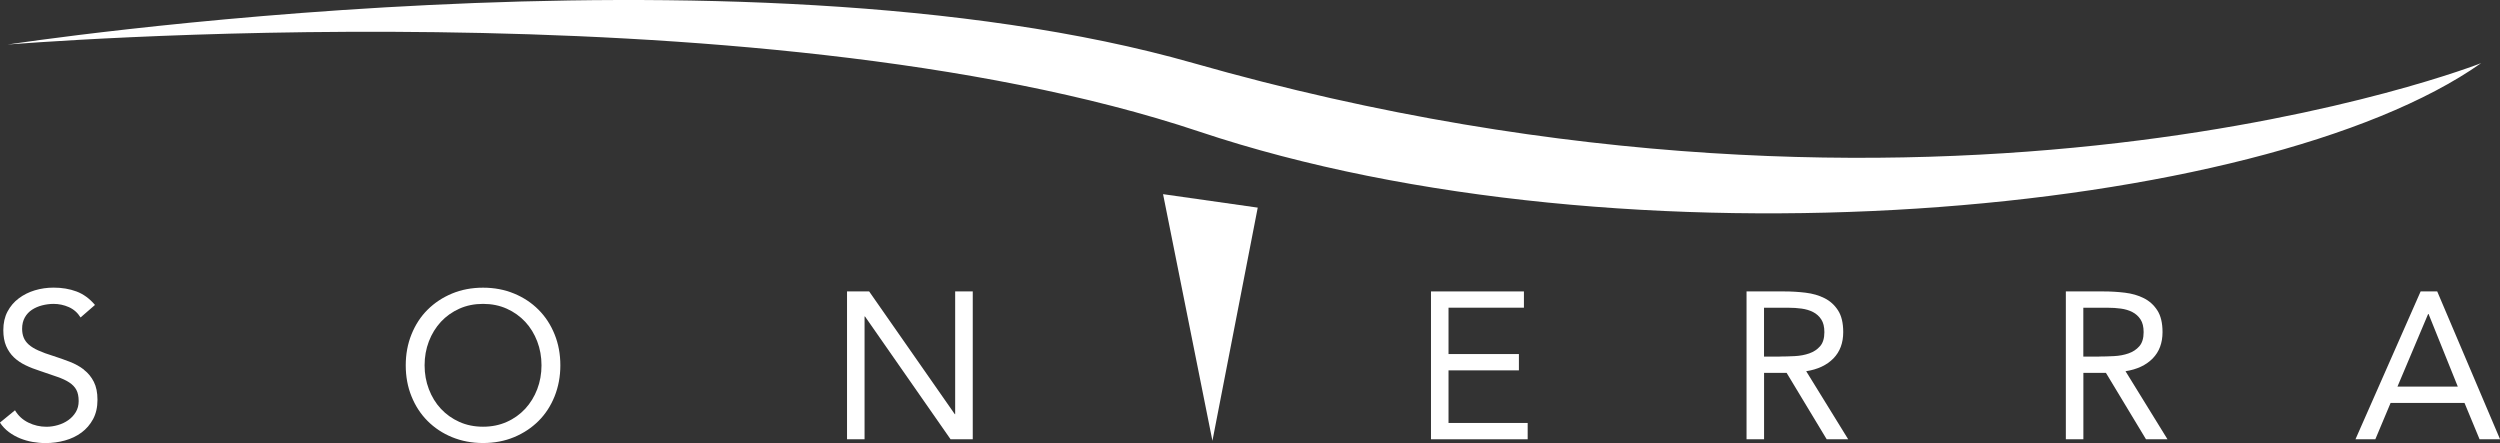 <?xml version="1.0" encoding="UTF-8"?>
<svg id="Layer_1" data-name="Layer 1" xmlns="http://www.w3.org/2000/svg" viewBox="0 0 473.45 83.9">
  <rect x="0" y="0" width="473.45" height="83.9" fill="#333333" stroke="none"/>
  <defs>
    <style>
      .cls-1 {
        fill: #fff;
      }
    </style>
  </defs>
  <path class="cls-1" d="M469.89,11.95s-102.35,40.36-243.89,0C139.52-12.71,1.42,8.44,1.42,8.44c0,0,141.36-11.75,225.72,16.49,80.38,26.9,201.22,16.27,242.75-12.98Z"/>
  <path class="cls-1" d="M15.92,70.02c-.78-.61-1.68-1.11-2.69-1.5-1.02-.4-2.06-.76-3.14-1.11-1.11-.34-2.04-.68-2.81-1.03-.76-.34-1.37-.71-1.82-1.11-.45-.4-.77-.84-.97-1.33-.2-.49-.3-1.05-.3-1.68,0-.82.17-1.53.51-2.14.34-.61.8-1.09,1.36-1.46.57-.37,1.21-.65,1.92-.83.71-.18,1.44-.28,2.17-.28,1,0,1.96.2,2.89.61.92.41,1.66,1.06,2.22,1.96l2.73-2.37c-1.03-1.21-2.19-2.06-3.5-2.55-1.31-.49-2.75-.73-4.33-.73-1.24,0-2.43.17-3.56.51-1.13.34-2.15.85-3.04,1.52-.9.67-1.61,1.51-2.14,2.51-.53,1-.79,2.17-.79,3.52,0,1.16.18,2.16.53,2.99.36.83.84,1.54,1.46,2.14.62.59,1.35,1.09,2.2,1.5.84.41,1.77.77,2.77,1.09,1.24.42,2.32.79,3.24,1.11s1.69.67,2.29,1.07c.61.4,1.05.86,1.34,1.4.29.54.44,1.25.44,2.12,0,.79-.18,1.49-.55,2.1-.37.61-.84,1.11-1.42,1.52-.58.41-1.23.72-1.96.93-.73.21-1.44.32-2.16.32-1.21,0-2.36-.26-3.44-.79-1.08-.53-1.93-1.31-2.53-2.33l-2.85,2.33c.47.71,1.04,1.31,1.7,1.8.66.49,1.36.88,2.12,1.19.75.3,1.54.53,2.35.67.82.14,1.63.22,2.45.22,1.27,0,2.49-.16,3.68-.49,1.19-.33,2.23-.83,3.14-1.5.91-.67,1.64-1.52,2.2-2.55.55-1.03.83-2.24.83-3.64s-.23-2.51-.69-3.42c-.46-.91-1.08-1.67-1.86-2.27Z"/>
  <path class="cls-1" d="M101.98,58.65c-1.31-1.31-2.85-2.33-4.63-3.06-1.78-.74-3.74-1.11-5.87-1.11s-4.09.37-5.87,1.11c-1.78.74-3.32,1.76-4.63,3.06s-2.32,2.86-3.05,4.67c-.73,1.81-1.09,3.76-1.09,5.87s.36,4.07,1.09,5.87c.73,1.81,1.74,3.36,3.05,4.67s2.85,2.33,4.63,3.06,3.74,1.11,5.87,1.11,4.09-.37,5.87-1.11c1.78-.74,3.32-1.76,4.63-3.06s2.32-2.86,3.05-4.67c.72-1.81,1.09-3.76,1.09-5.87s-.36-4.07-1.09-5.87c-.73-1.81-1.74-3.36-3.05-4.67ZM101.74,73.71c-.54,1.41-1.3,2.64-2.27,3.7-.98,1.05-2.14,1.89-3.5,2.49-1.36.61-2.85.91-4.49.91s-3.13-.3-4.49-.91c-1.36-.61-2.52-1.44-3.5-2.49-.98-1.05-1.73-2.29-2.27-3.7-.54-1.41-.81-2.92-.81-4.53s.27-3.12.81-4.53c.54-1.41,1.3-2.64,2.27-3.7.98-1.05,2.14-1.88,3.5-2.49,1.36-.61,2.85-.91,4.49-.91s3.13.3,4.49.91c1.36.61,2.52,1.44,3.5,2.49.98,1.05,1.73,2.29,2.27,3.7.54,1.41.81,2.92.81,4.53s-.27,3.12-.81,4.53Z"/>
  <polygon class="cls-1" points="180.89 78.44 180.82 78.44 164.6 55.19 160.41 55.19 160.41 83.19 163.73 83.19 163.73 59.93 163.81 59.93 180.02 83.19 184.22 83.19 184.22 55.19 180.89 55.19 180.89 78.44"/>
  <polygon class="cls-1" points="274.32 70.14 287.65 70.14 287.65 67.05 274.32 67.05 274.32 58.27 288.6 58.27 288.6 55.19 271 55.19 271 83.19 289.31 83.19 289.31 80.1 274.32 80.1 274.32 70.14"/>
  <path class="cls-1" d="M347.21,67.88c1.24-1.27,1.86-2.93,1.86-4.98,0-1.74-.33-3.12-.99-4.13-.66-1.02-1.52-1.79-2.57-2.31-1.05-.53-2.25-.87-3.58-1.03-1.33-.16-2.67-.24-4.01-.24h-7.16v28h3.32v-12.58h4.27l7.59,12.58h4.07l-7.95-12.89c2.19-.34,3.9-1.15,5.14-2.41ZM337.04,67.53h-2.97v-9.25h4.67c.82,0,1.63.05,2.43.16.8.11,1.53.32,2.18.65.65.33,1.17.8,1.56,1.4.4.61.59,1.41.59,2.41,0,1.16-.27,2.05-.81,2.67-.54.62-1.23,1.07-2.06,1.36-.83.29-1.74.46-2.73.51-.99.05-1.94.08-2.87.08Z"/>
  <path class="cls-1" d="M407.68,67.88c1.24-1.27,1.86-2.93,1.86-4.98,0-1.74-.33-3.12-.99-4.13-.66-1.02-1.52-1.79-2.57-2.31-1.05-.53-2.25-.87-3.58-1.03-1.33-.16-2.67-.24-4.01-.24h-7.16v28h3.32v-12.58h4.27l7.59,12.58h4.07l-7.95-12.89c2.19-.34,3.9-1.15,5.14-2.41ZM397.51,67.53h-2.97v-9.25h4.67c.82,0,1.63.05,2.43.16.8.11,1.53.32,2.17.65.65.33,1.17.8,1.56,1.4.4.61.59,1.41.59,2.41,0,1.16-.27,2.05-.81,2.67-.54.62-1.23,1.07-2.06,1.36-.83.29-1.74.46-2.73.51-.99.05-1.94.08-2.87.08Z"/>
  <path class="cls-1" d="M461.54,55.19h-3.12l-12.34,28h3.76l2.89-6.88h14l2.85,6.88h3.88l-11.9-28ZM454.03,73.22l5.81-13.76h.08l5.54,13.76h-11.43Z"/>
  <polygon class="cls-1" points="229.61 83.48 238.19 39.32 220.26 36.77 229.61 83.48"/>
</svg>